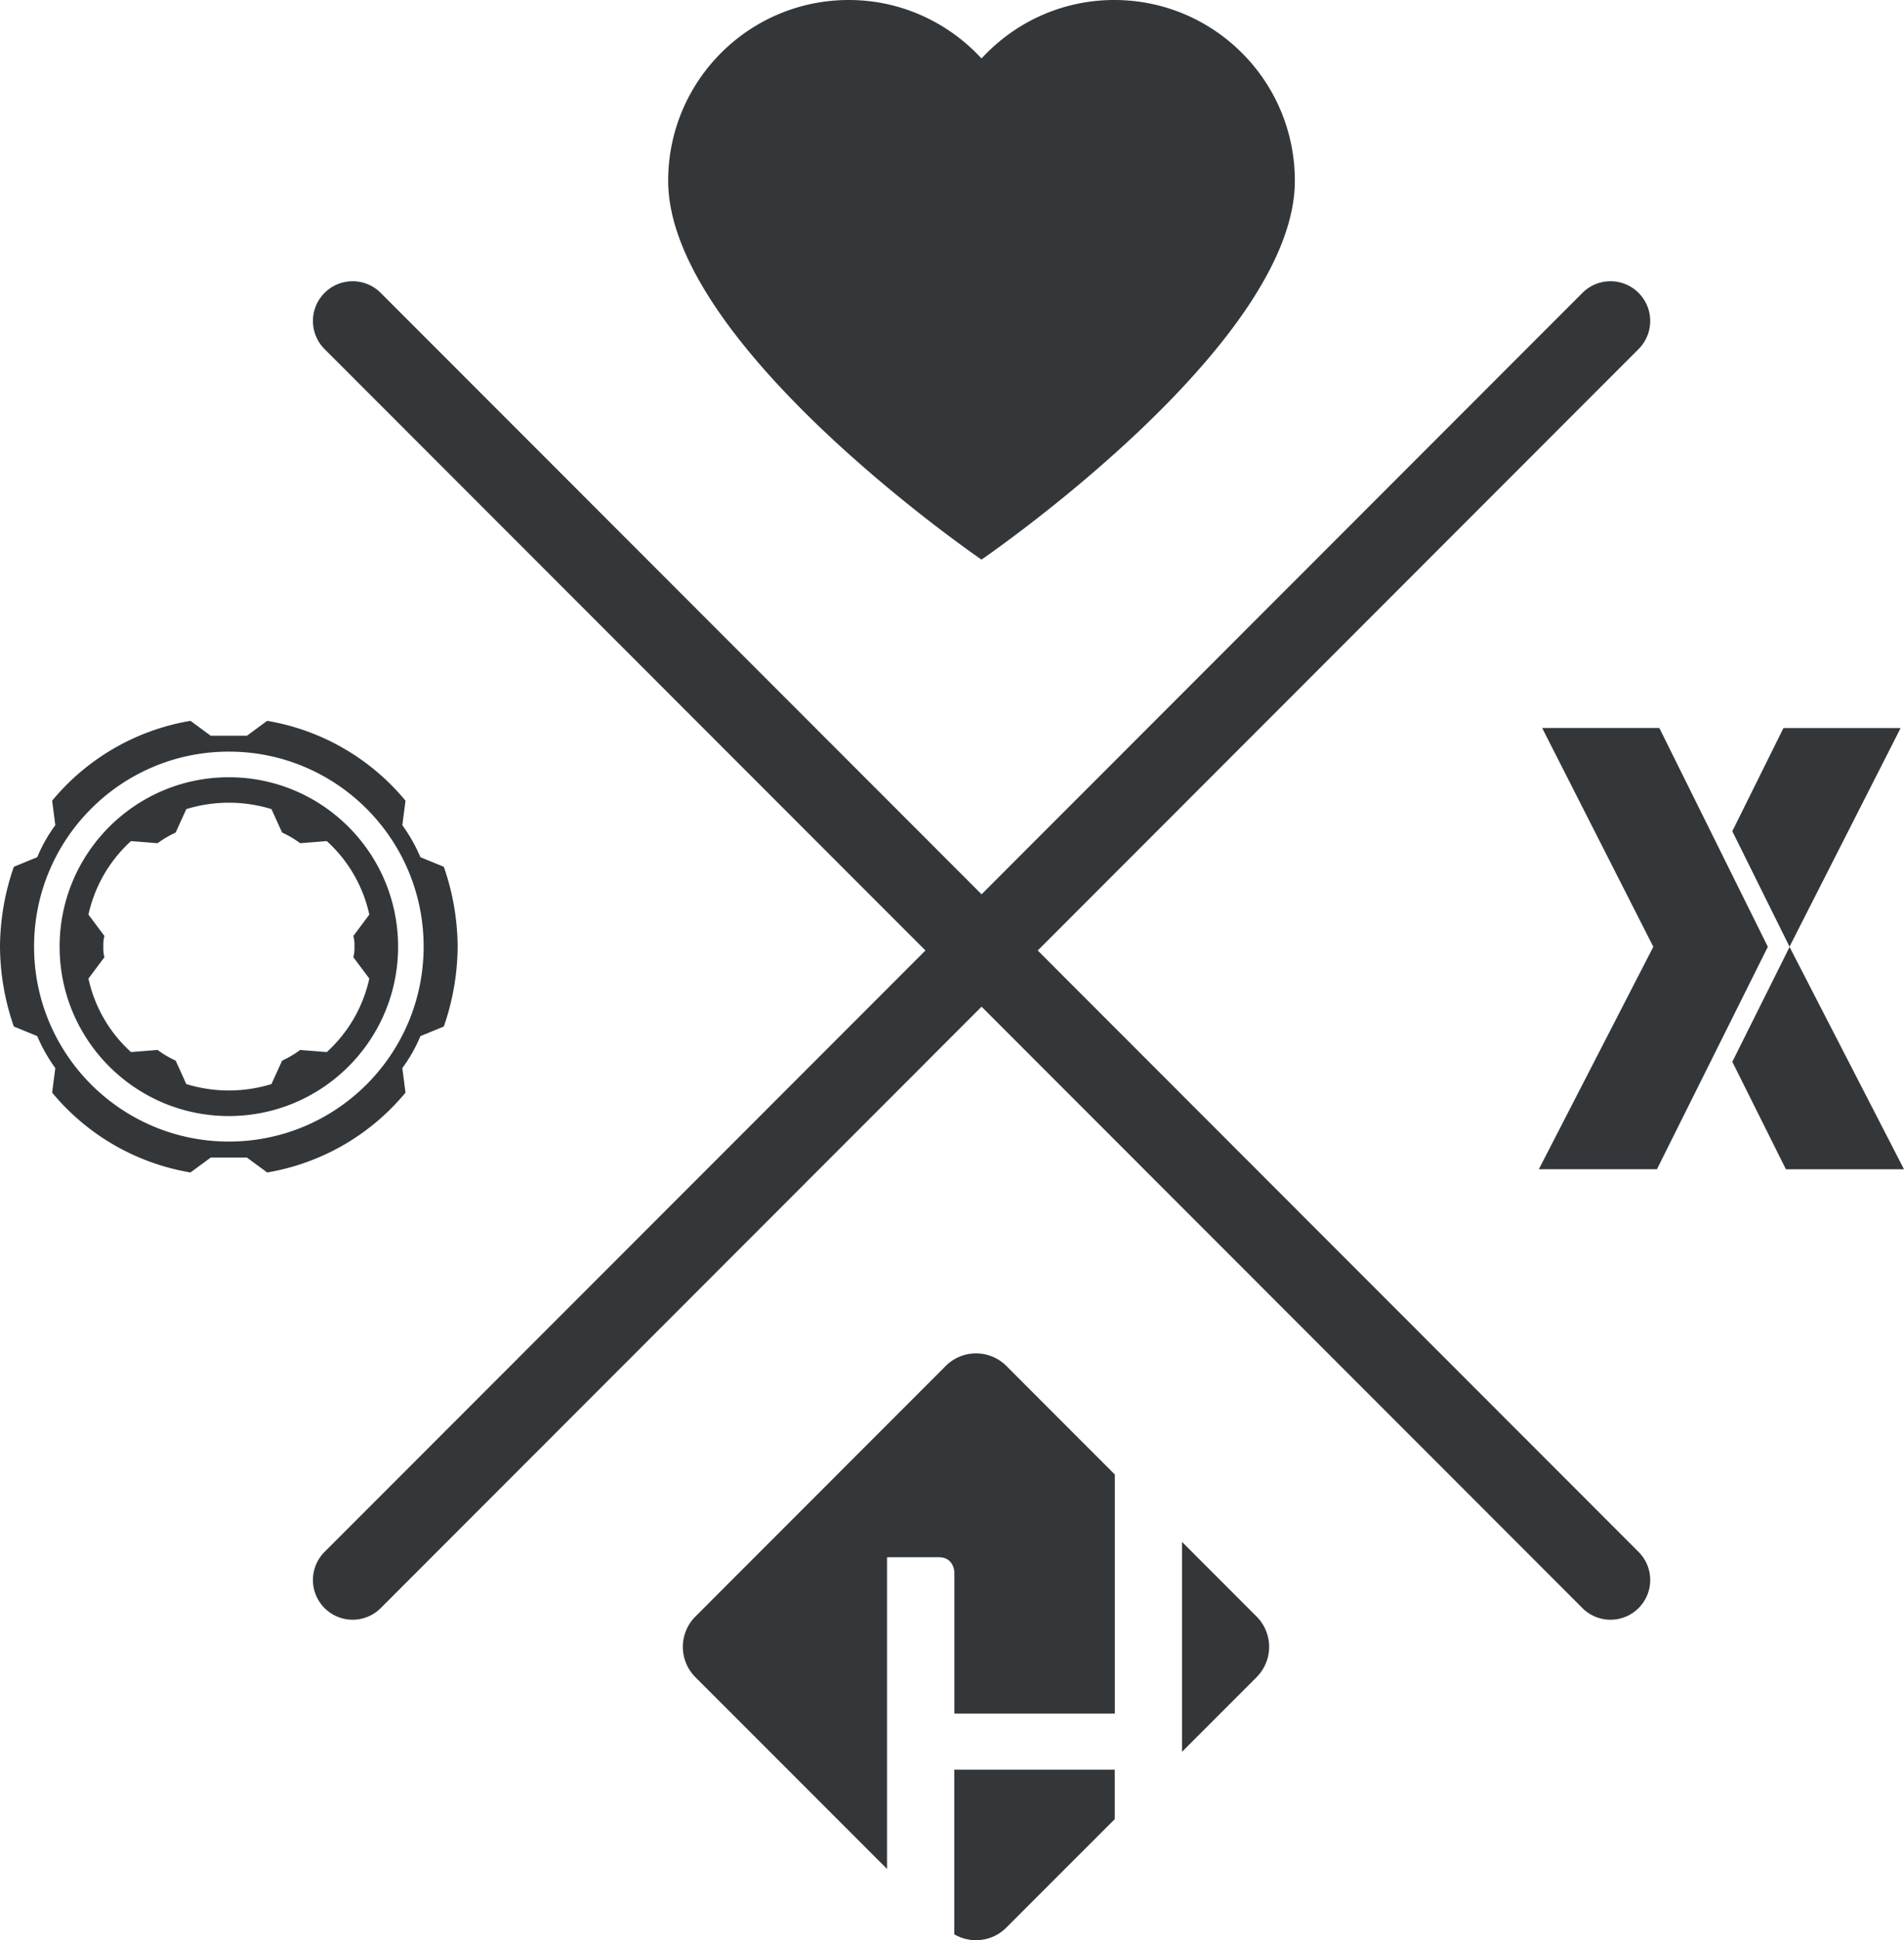 <svg width="162" height="165" fill="none" xmlns="http://www.w3.org/2000/svg"><path d="M110.171 15.374C110.171 6.882 103.292 0 94.803 0c-4.47 0-8.483 1.92-11.292 4.973C80.7 1.926 76.688 0 72.218 0 63.73 0 56.85 6.882 56.85 15.374c0 14 26.655 32.214 26.66 32.214 0 0 26.661-18.213 26.661-32.214ZM59.158 137.481a3.648 3.648 0 0 0 0 5.141l16.314 16.315v-26.508h4.39c1.369 0 1.34 1.346 1.34 1.346v11.95h13.652v-20.33l-9.238-9.242a3.646 3.646 0 0 0-5.14 0l-21.318 21.328Zm47.765 0-6.35-6.353v17.847l6.35-6.353a3.647 3.647 0 0 0 0-5.141Z" fill="#34373A"/><path d="M81.197 164.501c1.39.817 3.22.631 4.413-.563l9.238-9.236v-4.207H81.197v14.006Zm69.218-83.985-9.435 18.917h-10.048l9.739-18.917-9.458-18.607h9.97l9.232 18.607Zm1.846.017-.36.727-4.509 9.038 4.56 9.14H162l-9.733-18.9-.006-.005Zm0-.028 9.452-18.59h-9.97l-4.351 8.774 4.869 9.822v-.006Z" fill="#34373A"/><path d="M139.417 29.686a3.38 3.38 0 0 0 0-4.779 3.377 3.377 0 0 0-4.777 0L83.516 76.053 32.392 24.907a3.377 3.377 0 0 0-4.776 0 3.38 3.38 0 0 0 0 4.78L78.74 80.831l-51.124 51.145a3.378 3.378 0 1 0 4.777 4.779L83.516 85.61l51.124 51.146a3.378 3.378 0 1 0 4.777-4.779L88.293 80.832l51.124-51.146Z" fill="#34373A"/><path fill-rule="evenodd" clip-rule="evenodd" d="M33.871 80.505c0-7.952-6.445-14.406-14.4-14.406-7.948 0-14.399 6.448-14.399 14.406 0 7.952 6.446 14.406 14.4 14.406 7.954 0 14.4-6.448 14.4-14.406Zm-18.925 9.692a8.61 8.61 0 0 1-1.537-.907l-2.263.18a11.814 11.814 0 0 1-3.62-6.25l1.357-1.814a3.086 3.086 0 0 1-.09-.907 3.086 3.086 0 0 1 .09-.906l-1.357-1.814a11.887 11.887 0 0 1 3.62-6.251l2.263.18a8.609 8.609 0 0 1 1.537-.906l.906-1.994a12.314 12.314 0 0 1 7.245 0l.906 1.993c.54.248 1.059.552 1.537.907l2.263-.18a11.815 11.815 0 0 1 3.62 6.251l-1.357 1.814c.073.298.107.602.09.906.017.304-.017.609-.09.907l1.357 1.813a11.888 11.888 0 0 1-3.62 6.252l-2.263-.18a8.606 8.606 0 0 1-1.537.906l-.906 1.994a12.314 12.314 0 0 1-7.245 0l-.906-1.994Z" fill="#34373A"/><path fill-rule="evenodd" clip-rule="evenodd" d="m34.232 70.176.27-2.083a19.469 19.469 0 0 0-11.77-6.792l-1.723 1.267h-3.08l-1.722-1.267a19.469 19.469 0 0 0-11.771 6.792l.27 2.083c-.62.84-1.137 1.752-1.537 2.72l-1.992.817A20.987 20.987 0 0 0 0 80.505a20.96 20.96 0 0 0 1.177 6.792l1.992.816c.406.963.924 1.876 1.537 2.72l-.27 2.084a19.47 19.47 0 0 0 11.77 6.792l1.723-1.267h3.08l1.722 1.267a19.47 19.47 0 0 0 11.771-6.792l-.27-2.084a12.826 12.826 0 0 0 1.537-2.72l1.992-.816a20.986 20.986 0 0 0 1.177-6.792 20.96 20.96 0 0 0-1.177-6.792l-1.992-.816a13.63 13.63 0 0 0-1.537-2.72ZM19.472 97.08c-9.154 0-16.573-7.423-16.573-16.58 0-9.157 7.42-16.58 16.573-16.58s16.572 7.423 16.572 16.58c0 9.157-7.419 16.58-16.572 16.58Z" fill="#34373A"/></svg>